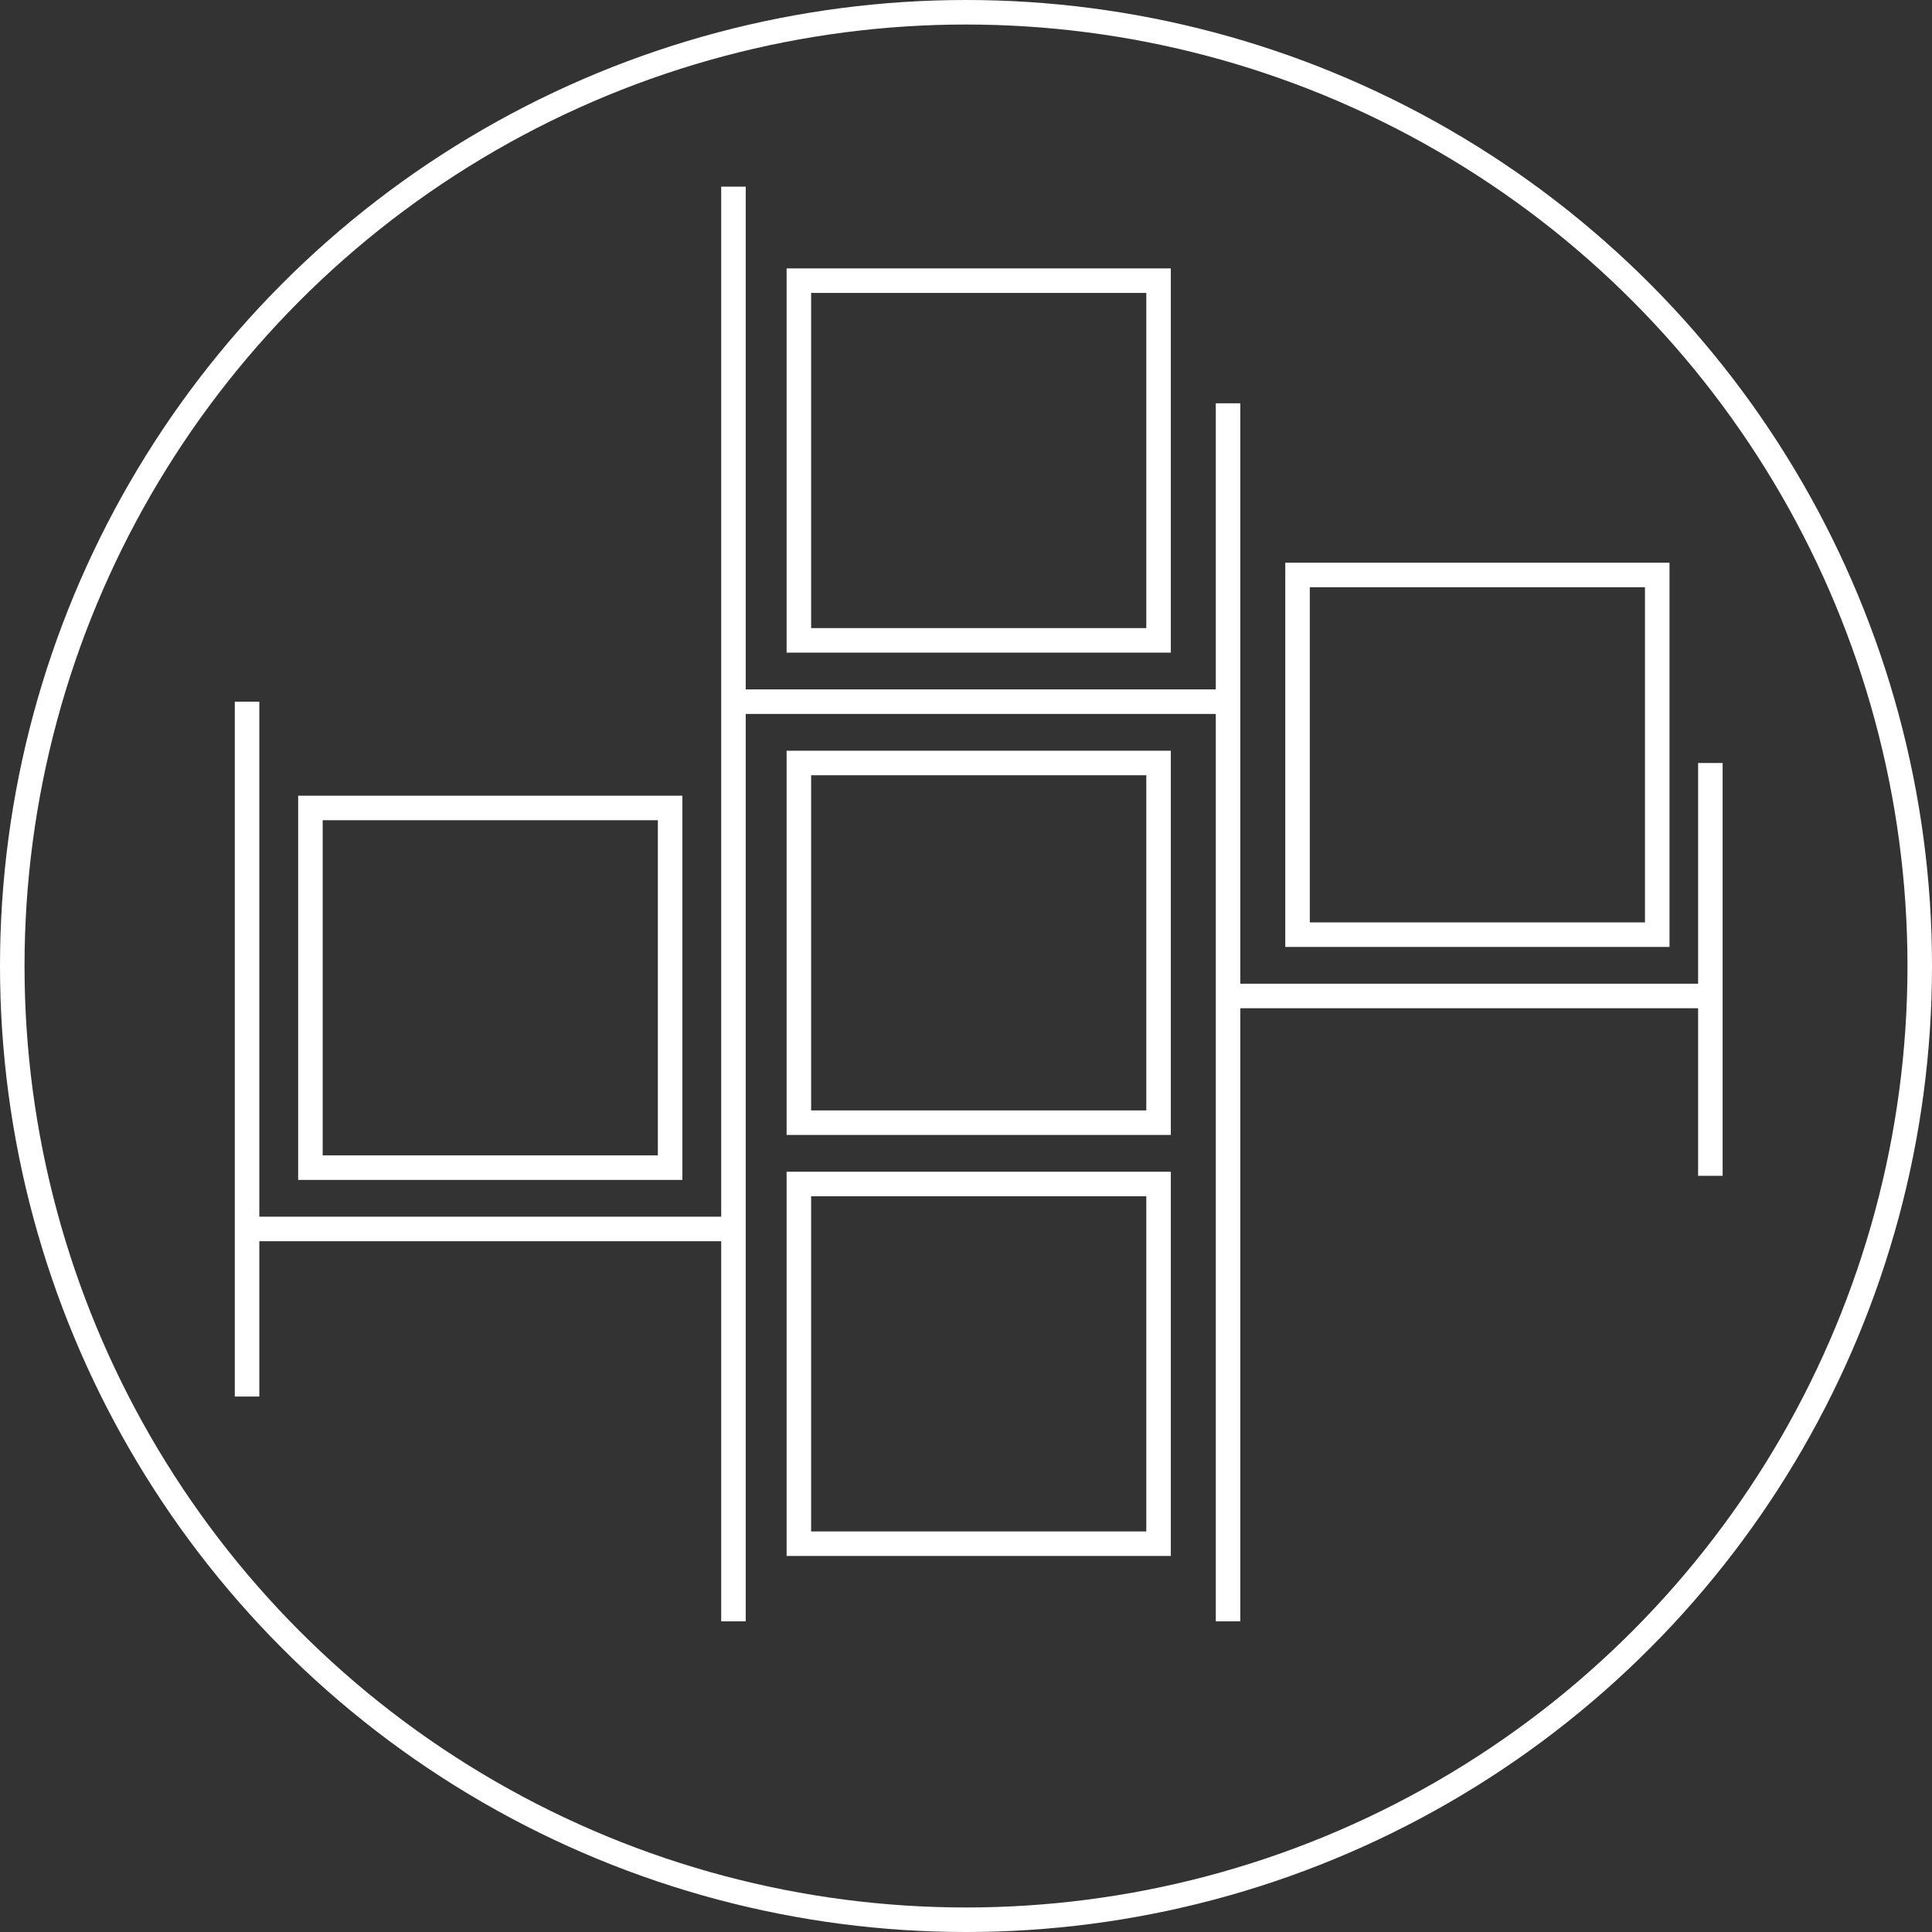 <?xml version="1.0" encoding="utf-8"?>
<!-- Generator: Adobe Illustrator 21.1.0, SVG Export Plug-In . SVG Version: 6.00 Build 0)  -->
<svg version="1.1" xmlns="http://www.w3.org/2000/svg" xmlns:xlink="http://www.w3.org/1999/xlink" x="0px" y="0px"
	 viewBox="0 0 236.333 236.333" style="enable-background:new 0 0 236.333 236.333;" xml:space="preserve">
<rect x="0" y="0" width="236.333" height="236.333" fill="#333333" stroke="none"/>
<style type="text/css">
	.st0{fill:none;stroke:#ffffff;stroke-width:3;stroke-miterlimit:10;}
</style>
<g id="Layer_2">
	<circle class="st0" cx="118.167" cy="118.167" r="116.667"/>
</g>
<g id="Layer_3">
	<line class="st0" x1="89.722" y1="22.833" x2="89.722" y2="198.333"/>
	<line class="st0" x1="150.222" y1="49.333" x2="150.222" y2="198.333"/>
	<line class="st0" x1="30.222" y1="85.833" x2="30.222" y2="170.833"/>
	<line class="st0" x1="209.222" y1="93.333" x2="209.222" y2="143.833"/>
	<line class="st0" x1="89.722" y1="85.833" x2="150.222" y2="85.833"/>
	<line class="st0" x1="30.222" y1="150.333" x2="89.722" y2="150.333"/>
	<line class="st0" x1="150.222" y1="121.833" x2="209.222" y2="121.833"/>
	<rect x="97.722" y="34.333" class="st0" width="44" height="44"/>
	<rect x="97.722" y="93.333" class="st0" width="44" height="44"/>
	<rect x="37.972" y="98.833" class="st0" width="44" height="44"/>
	<rect x="158.722" y="70.333" class="st0" width="44" height="44"/>
	<rect x="97.722" y="144.833" class="st0" width="44" height="44"/>
</g>
</svg>
